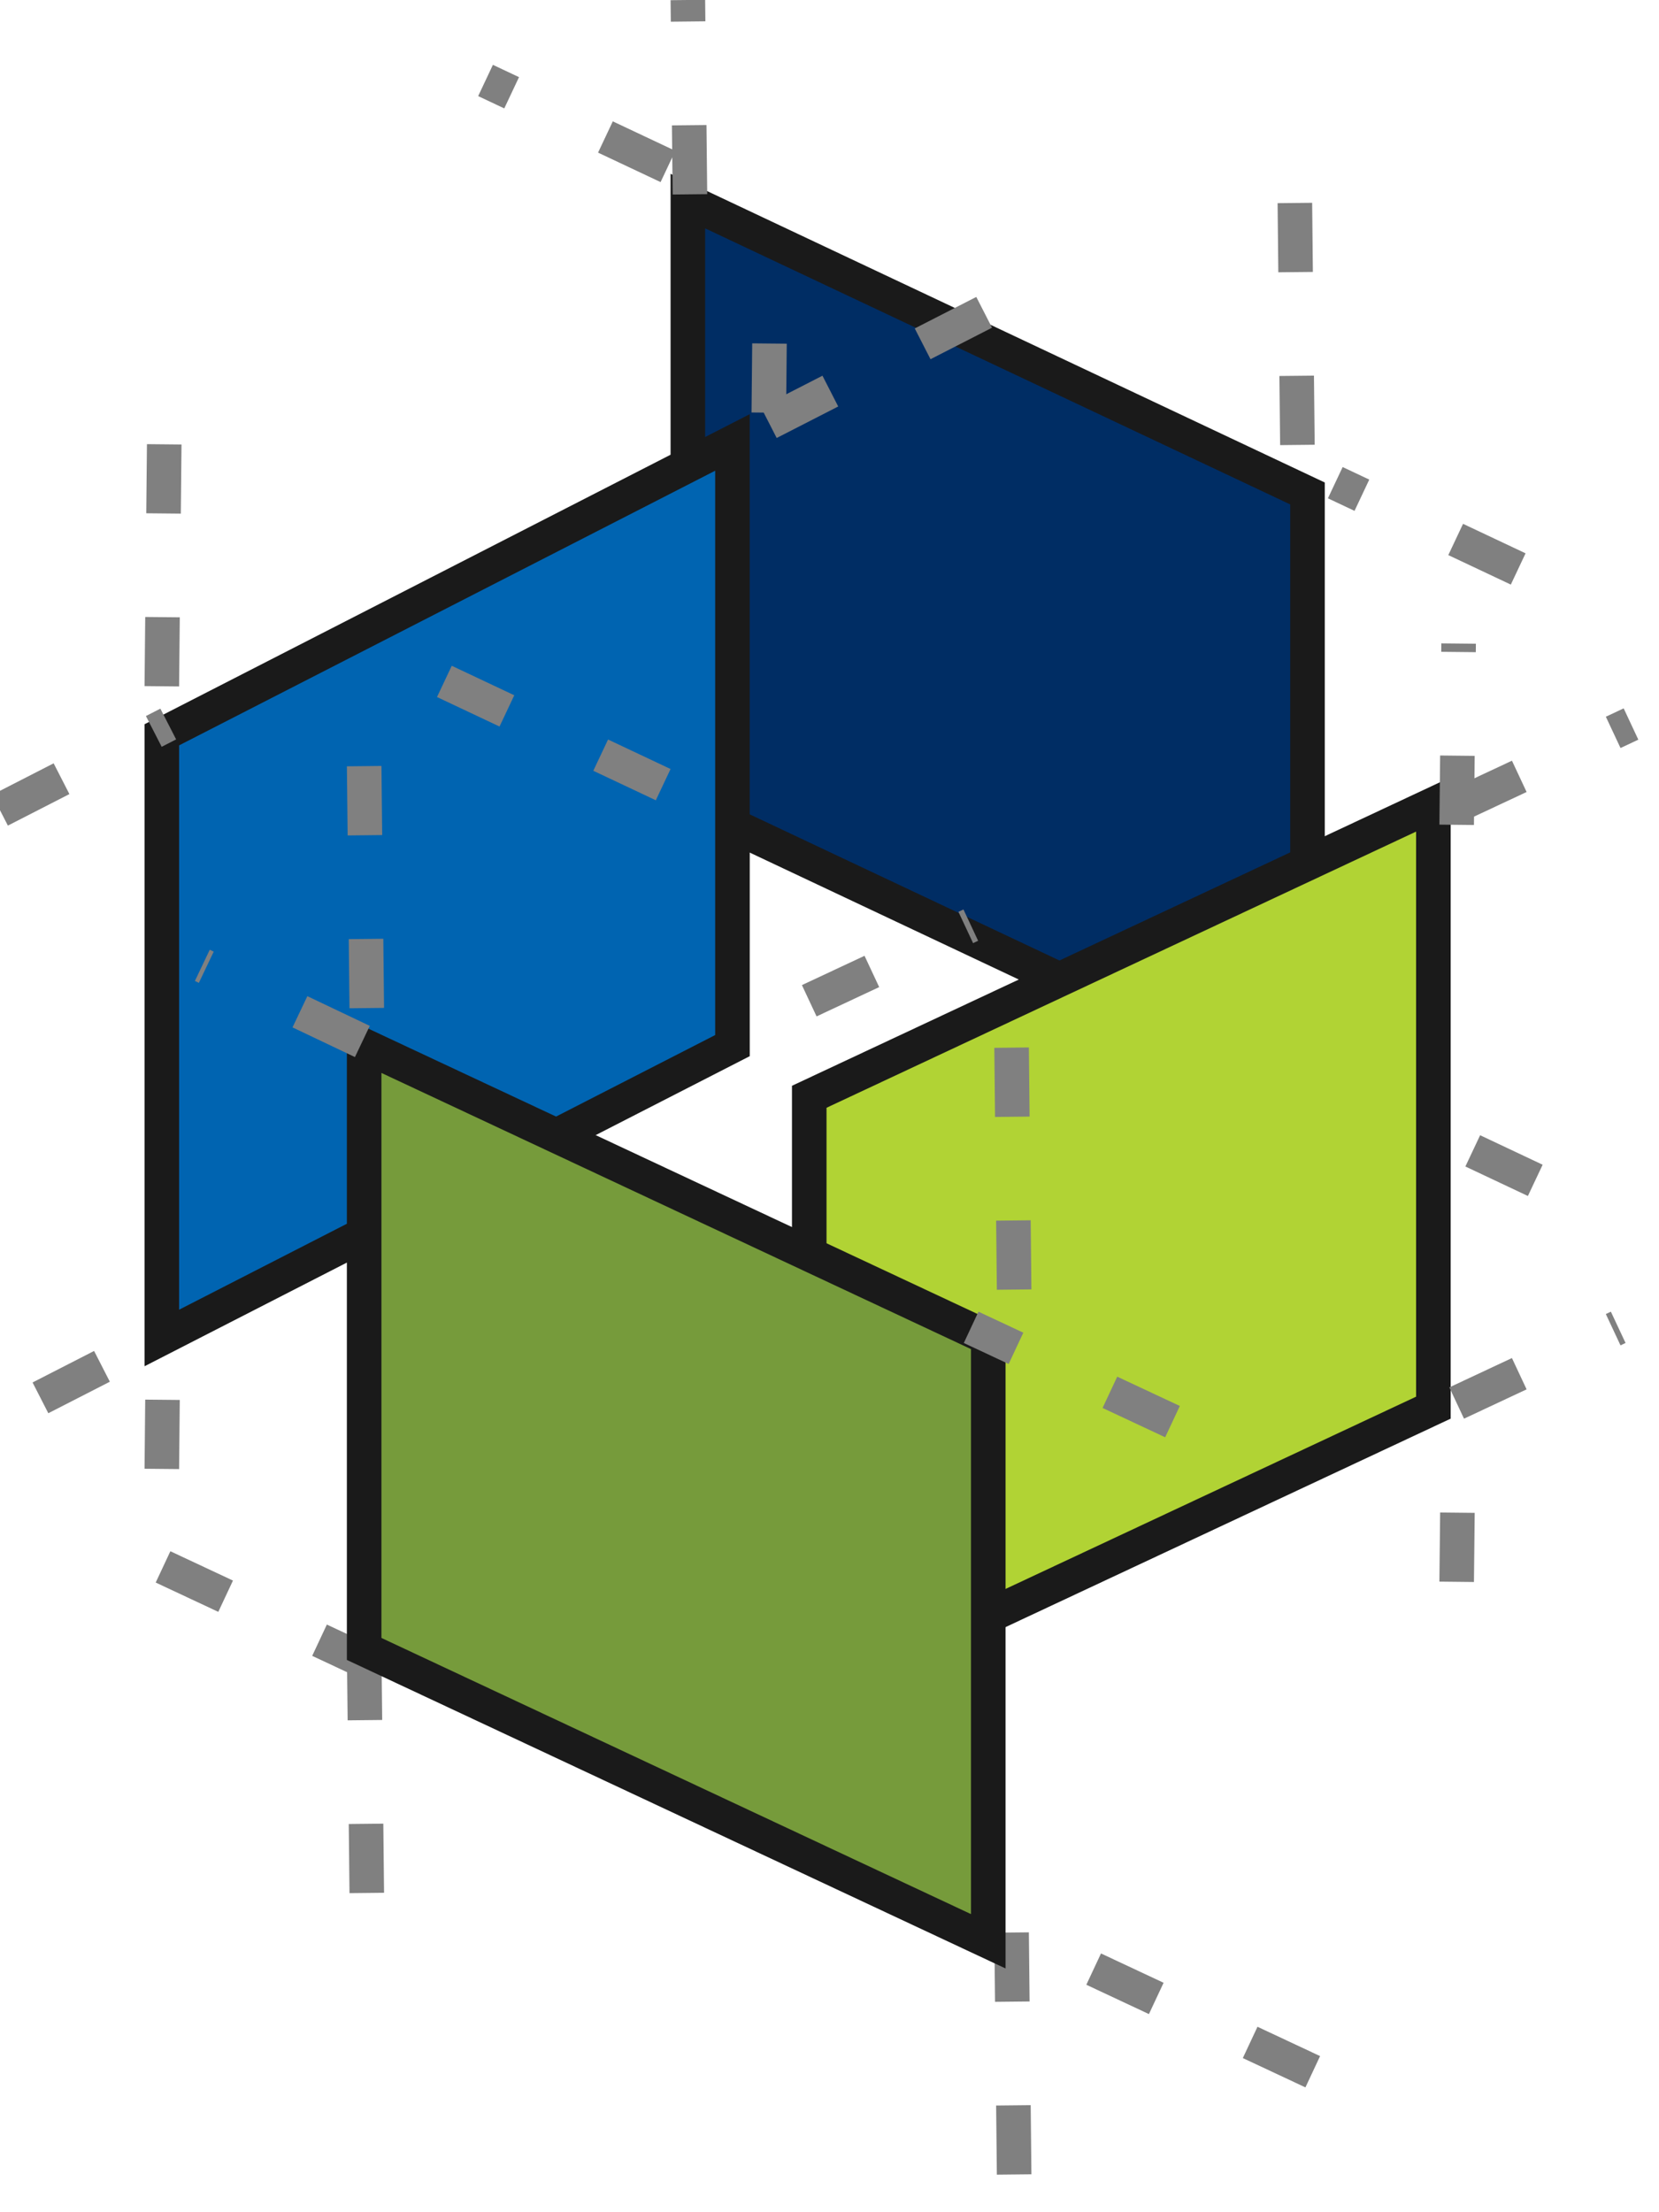 <?xml version="1.0" encoding="UTF-8"?>
<svg width="24px" height="32px" viewBox="0 0 24 32" version="1.1" xmlns="http://www.w3.org/2000/svg" xmlns:xlink="http://www.w3.org/1999/xlink">
    <!-- Generator: Sketch 45.1 (43504) - http://www.bohemiancoding.com/sketch -->
    <title>Group 3</title>
    <desc>Created with Sketch.</desc>
    <defs></defs>
    <g id="---➤--Homepage" stroke="none" stroke-width="1" fill="none" fill-rule="evenodd">
        <g id="Homepage" transform="translate(-1000, -1959)">
            <g id="Group-3" transform="translate(1000, 1959)">
                <g id="Group-2">
                    <path d="M2.341,21.248 L2.361,19.2" id="Stroke-1" stroke="#808080" stroke-width="0.5" stroke-dasharray="1,1.5"></path>
                    <path d="M14.671,31.454 L14.634,27.927" id="Stroke-2" stroke="#808080" stroke-width="0.5" stroke-dasharray="1,1.5"></path>
                    <path d="M5.528,24.15 L1.171,22.109" id="Stroke-3" stroke="#808080" stroke-width="0.5" stroke-dasharray="1,1.5"></path>
                    <path d="M5.306,27.382 L5.268,23.855" id="Stroke-4" stroke="#808080" stroke-width="0.5" stroke-dasharray="1,1.5"></path>
                    <path d="M22.21,17.074 L19.317,15.709" id="Stroke-5" stroke="#808080" stroke-width="0.5" stroke-dasharray="1,1.5"></path>
                    <path d="M14.634,18.913 L14.662,16.291" id="Stroke-6" stroke="#808080" stroke-width="2" stroke-dasharray="4,6"></path>
                    <polygon id="Fill-7" fill="#002D64" points="18.915 7.138 9.951 2.909 9.951 11.634 18.915 15.863"></polygon>
                    <polygon id="Stroke-8" stroke="#1A1A1A" stroke-width="0.5" points="18.915 7.138 9.951 2.909 9.951 11.634 18.915 15.863"></polygon>
                    <polygon id="Fill-9" fill="#B1D334" points="11.707 15.865 20.736 11.636 20.736 20.362 11.707 24.59"></polygon>
                    <polygon id="Stroke-10" stroke="#1A1A1A" stroke-width="0.5" points="11.707 15.865 20.736 11.636 20.736 20.362 11.707 24.59"></polygon>
                    <polygon id="Fill-11" fill="#0064B1" points="2.341 10.629 10.596 6.4 10.596 15.125 2.341 19.354"></polygon>
                    <polygon id="Stroke-12" stroke="#1A1A1A" stroke-width="0.5" points="2.341 10.629 10.596 6.4 10.596 15.125 2.341 19.354"></polygon>
                    <polygon id="Fill-13" fill="#769B3B" points="14.297 19.356 5.268 15.127 5.268 23.852 14.297 28.081"></polygon>
                    <polygon id="Stroke-14" stroke="#1A1A1A" stroke-width="0.5" points="14.297 19.356 5.268 15.127 5.268 23.852 14.297 28.081"></polygon>
                    <path d="M9.663,2.408 L7.024,1.164" id="Stroke-15" stroke="#808080" stroke-width="0.5" stroke-dasharray="1,1.5"></path>
                    <path d="M21.963,8.23 L19.317,6.982" id="Stroke-16" stroke="#808080" stroke-width="0.5" stroke-dasharray="1,1.5"></path>
                    <path d="M9.981,2.811 L9.951,0" id="Stroke-17" stroke="#808080" stroke-width="0.5" stroke-dasharray="1,1.5"></path>
                    <path d="M18.769,6.436 L18.732,2.909" id="Stroke-18" stroke="#808080" stroke-width="0.5" stroke-dasharray="1,1.5"></path>
                    <path d="M14.671,18.654 L14.634,15.127" id="Stroke-19" stroke="#808080" stroke-width="0.5" stroke-dasharray="1,1.5"></path>
                    <path d="M9.594,11.35 L5.268,9.309" id="Stroke-20" stroke="#808080" stroke-width="0.5" stroke-dasharray="1,1.5"></path>
                    <path d="M21.073,11.654 L23.595,10.473" id="Stroke-21" stroke="#808080" stroke-width="0.5" stroke-dasharray="1,1.5"></path>
                    <path d="M21.073,11.931 L21.101,9.309" id="Stroke-22" stroke="#808080" stroke-width="0.5" stroke-dasharray="1,1.5"></path>
                    <path d="M21.073,22.881 L21.094,20.945" id="Stroke-23" stroke="#808080" stroke-width="0.5" stroke-dasharray="1,1.5"></path>
                    <path d="M21.073,20.295 L23.41,19.2" id="Stroke-24" stroke="#808080" stroke-width="0.5" stroke-dasharray="1,1.5"></path>
                    <path d="M16.962,20.564 L14.049,19.2" id="Stroke-25" stroke="#808080" stroke-width="0.5" stroke-dasharray="1,1.5"></path>
                    <path d="M18.991,29.968 L14.634,27.927" id="Stroke-26" stroke="#808080" stroke-width="0.5" stroke-dasharray="1,1.5"></path>
                    <path d="M11.122,6.113 L15.106,4.073" id="Stroke-27" stroke="#808080" stroke-width="0.5" stroke-dasharray="1,1.5"></path>
                    <path d="M0,11.72 L2.434,10.473" id="Stroke-28" stroke="#808080" stroke-width="0.5" stroke-dasharray="1,1.5"></path>
                    <path d="M11.122,5.969 L11.146,3.491" id="Stroke-29" stroke="#808080" stroke-width="0.5" stroke-dasharray="1,1.5"></path>
                    <path d="M2.341,9.927 L2.376,6.4" id="Stroke-30" stroke="#808080" stroke-width="0.5" stroke-dasharray="1,1.5"></path>
                    <path d="M0.585,20.22 L2.577,19.2" id="Stroke-31" stroke="#808080" stroke-width="0.5" stroke-dasharray="1,1.5"></path>
                    <path d="M11.707,14.476 L14.044,13.382" id="Stroke-32" stroke="#808080" stroke-width="0.5" stroke-dasharray="1,1.5"></path>
                    <path d="M5.306,14.582 L5.268,11.055" id="Stroke-33" stroke="#808080" stroke-width="0.5" stroke-dasharray="1,1.5"></path>
                    <path d="M5.242,15.065 L2.927,13.964" id="Stroke-34" stroke="#808080" stroke-width="0.5" stroke-dasharray="1,1.5"></path>
                </g>
            </g>
        </g>
    </g>
</svg>